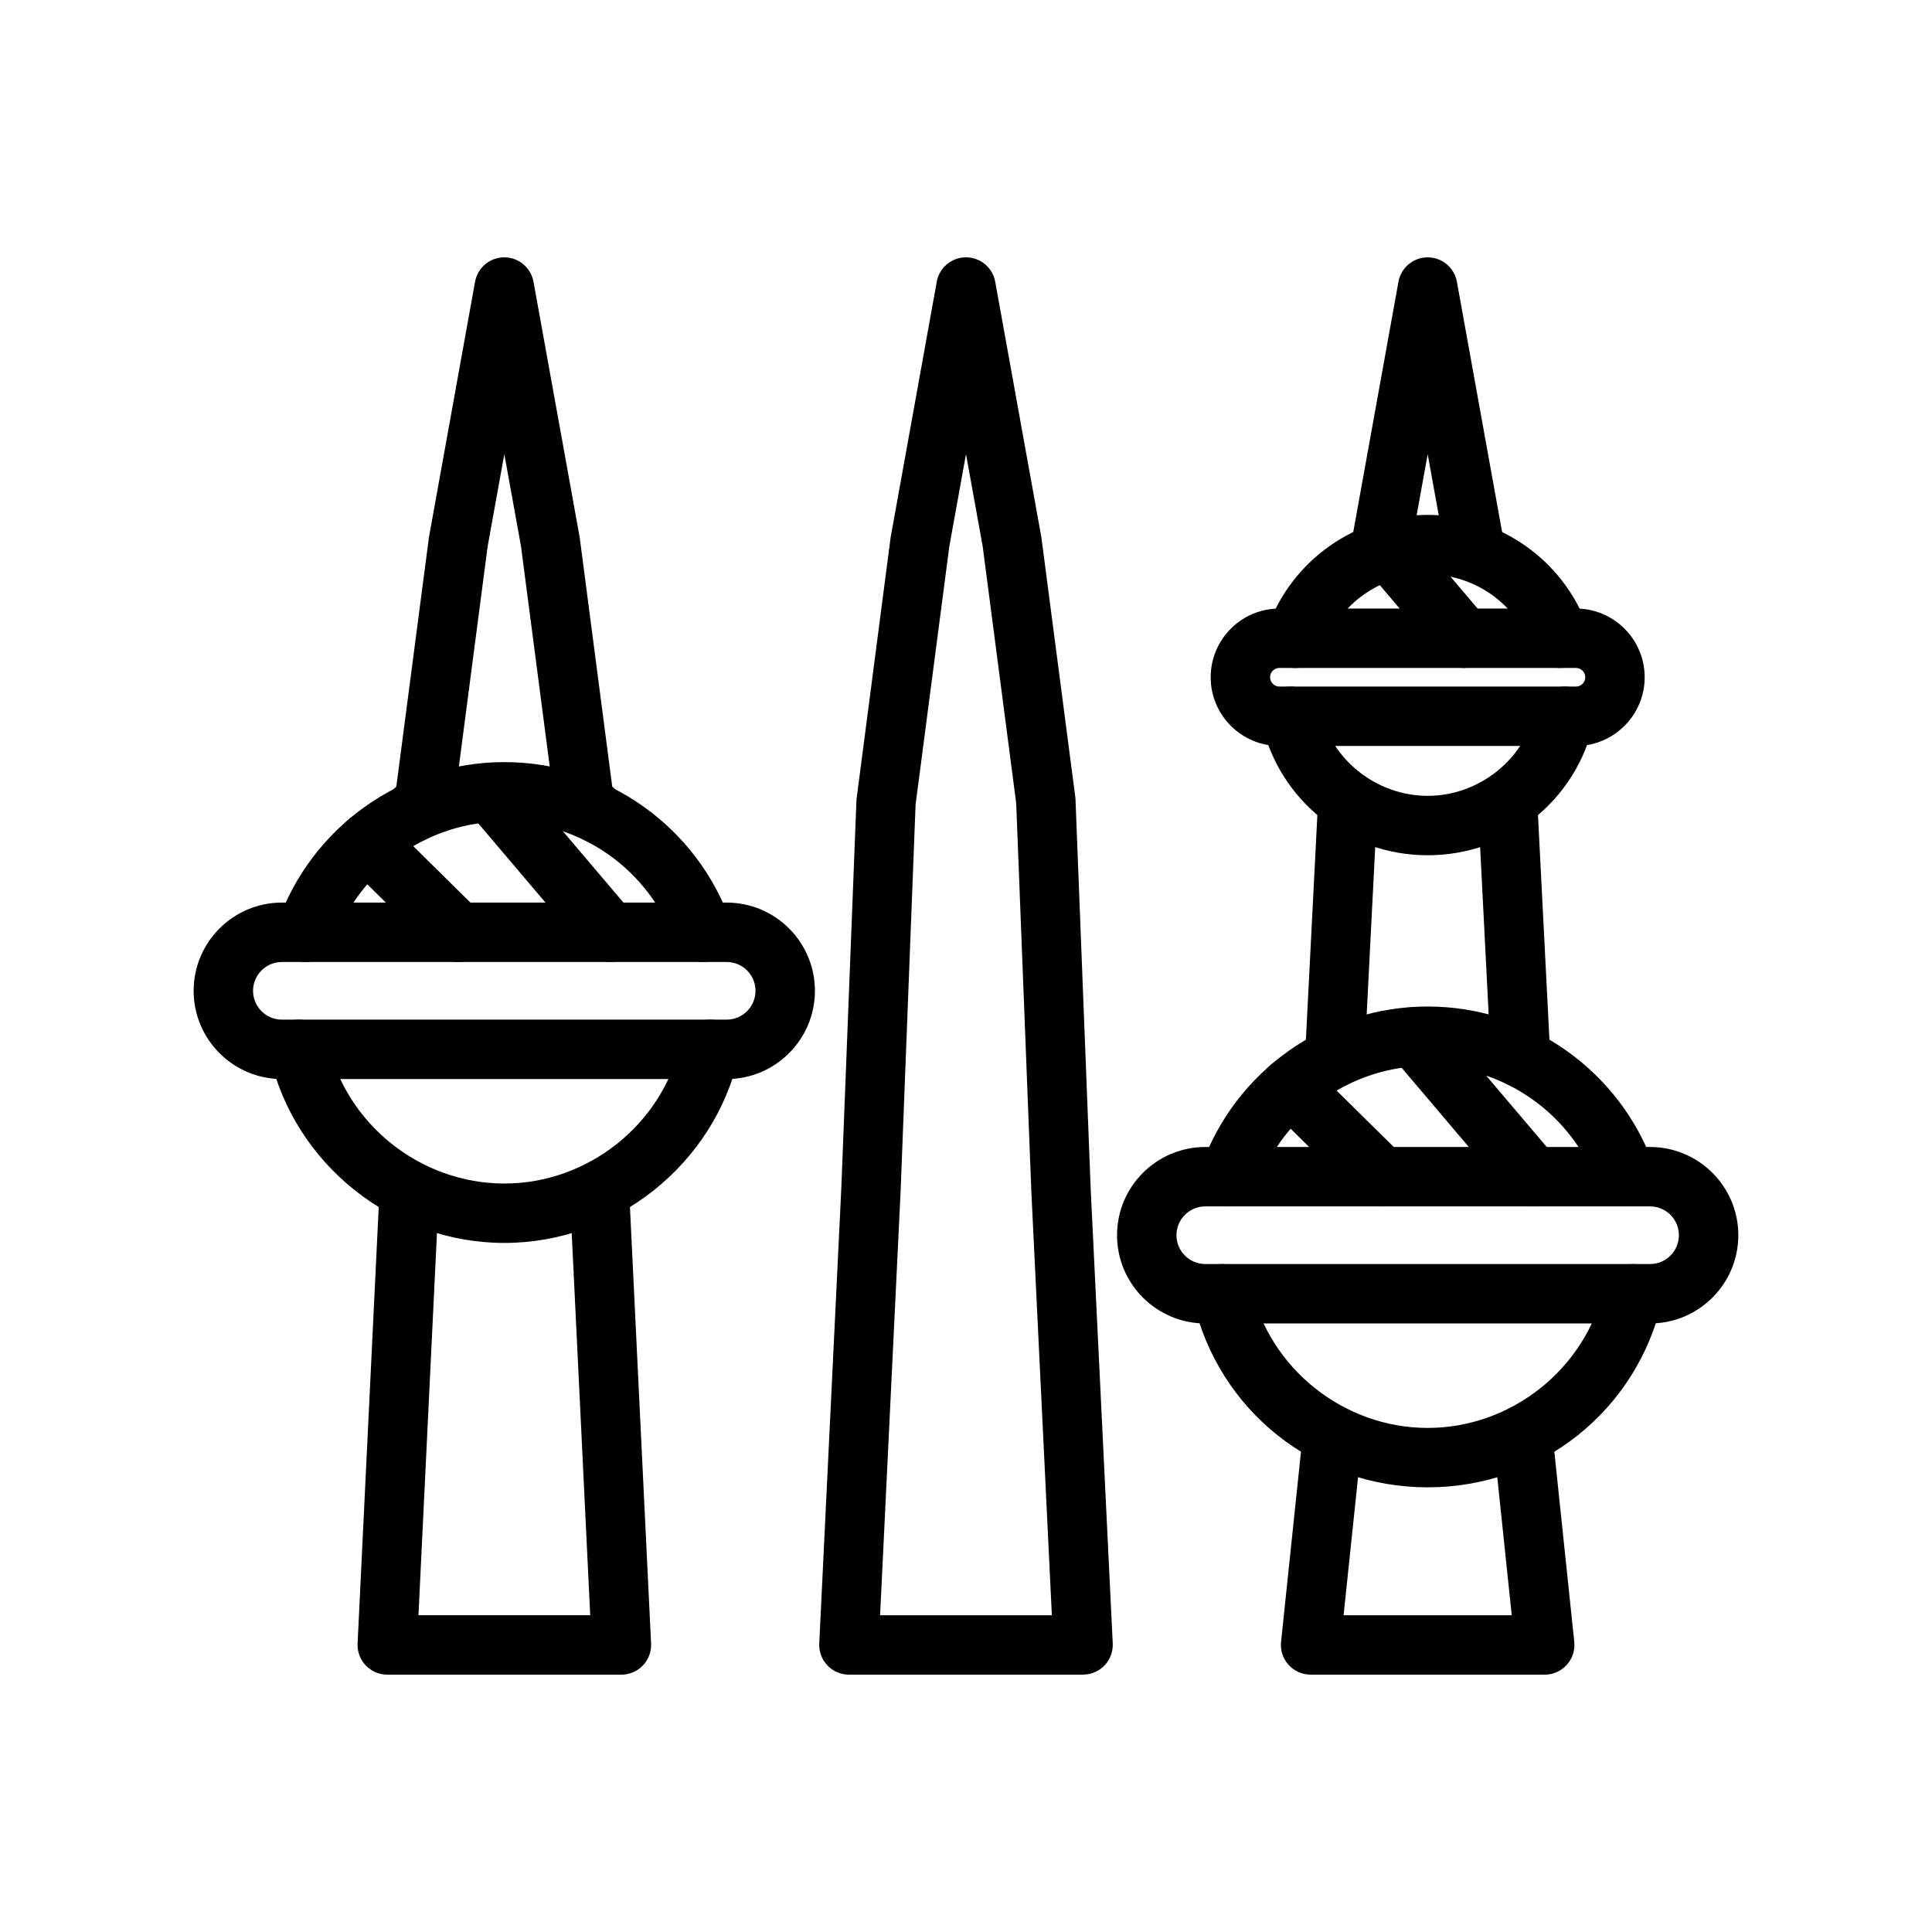 <?xml version="1.0" encoding="UTF-8"?>
<!-- Uploaded to: SVG Find, www.svgrepo.com, Generator: SVG Find Mixer Tools -->
<svg fill="#000000" width="800px" height="800px" version="1.1" viewBox="144 144 512 512" xmlns="http://www.w3.org/2000/svg">
 <g>
  <path d="m553.37 587.8h-62.043c-2.231 0-4.356-0.945-5.852-2.606-1.492-1.652-2.211-3.867-1.98-6.09l5.832-55.656c0.449-4.328 4.406-7.512 8.648-7.004 4.324 0.445 7.465 4.32 7.012 8.648l-4.922 46.965h44.562l-4.922-46.965c-0.453-4.328 2.688-8.203 7.012-8.648 4.234-0.492 8.195 2.676 8.648 7.004l5.832 55.656c0.23 2.223-0.488 4.438-1.98 6.09-1.492 1.66-3.617 2.606-5.848 2.606z"/>
  <path d="m497.72 432.2c-0.137 0-0.273 0-0.406-0.008-4.344-0.223-7.684-3.922-7.461-8.266l3.477-68.125c0.219-4.344 4.062-7.648 8.262-7.465 4.344 0.223 7.684 3.922 7.461 8.266l-3.477 68.125c-0.215 4.203-3.691 7.473-7.856 7.473z"/>
  <path d="m546.97 432.2c-4.164 0-7.641-3.266-7.852-7.473l-3.477-68.125c-0.223-4.344 3.117-8.043 7.461-8.266 4.281-0.277 8.047 3.121 8.262 7.465l3.477 68.125c0.223 4.344-3.117 8.043-7.461 8.266-0.137 0.008-0.277 0.008-0.41 0.008z"/>
  <path d="m534.58 295.67c-3.734 0-7.055-2.668-7.738-6.473l-4.488-24.84-4.422 24.477c-0.77 4.273-4.836 7.133-9.145 6.352-4.277-0.777-7.117-4.867-6.348-9.148l12.164-67.367c0.676-3.742 3.938-6.473 7.746-6.473s7.07 2.731 7.746 6.473l12.234 67.727c0.773 4.273-2.066 8.371-6.348 9.148-0.469 0.086-0.941 0.125-1.402 0.125z"/>
  <path d="m522.35 538.16c-29.973 0-55.531-20.379-62.148-49.555-0.961-4.242 1.695-8.465 5.934-9.426 4.227-0.945 8.457 1.699 9.418 5.934 4.906 21.617 24.586 37.301 46.797 37.301 22.211 0 41.895-15.684 46.797-37.301 0.965-4.234 5.199-6.879 9.418-5.934 4.238 0.969 6.898 5.18 5.934 9.426-6.621 29.172-32.176 49.555-62.148 49.555z"/>
  <path d="m574.96 463.71c-3.246 0-6.289-2.023-7.426-5.266-6.719-19.117-24.875-31.965-45.184-31.965s-38.469 12.848-45.188 31.965c-1.441 4.106-5.918 6.273-10.035 4.82-4.102-1.438-6.258-5.934-4.816-10.031 8.93-25.422 33.055-42.496 60.039-42.496 26.98 0 51.105 17.074 60.035 42.496 1.441 4.098-0.715 8.594-4.816 10.031-0.863 0.309-1.742 0.445-2.609 0.445z"/>
  <path d="m581.29 494.73h-117.88c-12.891 0-23.383-10.492-23.383-23.387 0-12.891 10.488-23.379 23.383-23.379h117.88c12.891 0.004 23.383 10.488 23.383 23.383 0 12.891-10.492 23.383-23.383 23.383zm-117.88-31.02c-4.211 0-7.637 3.422-7.637 7.633s3.426 7.641 7.637 7.641h117.88c4.215 0.004 7.637-3.426 7.637-7.637 0-4.215-3.422-7.637-7.637-7.637z"/>
  <path d="m522.35 370.65c-21.219 0-39.305-14.43-43.992-35.086-0.961-4.242 1.695-8.465 5.934-9.426 4.227-0.93 8.457 1.699 9.418 5.934 3.004 13.23 15.043 22.832 28.641 22.832 13.59 0 25.633-9.602 28.641-22.832 0.965-4.234 5.203-6.863 9.418-5.934 4.238 0.969 6.898 5.18 5.934 9.426-4.688 20.656-22.781 35.086-43.992 35.086z"/>
  <path d="m557.42 321.01c-3.246 0-6.289-2.023-7.426-5.258-4.113-11.699-15.223-19.559-27.648-19.559-12.426 0-23.539 7.856-27.652 19.559-1.441 4.098-5.941 6.281-10.035 4.812-4.102-1.445-6.258-5.934-4.816-10.039 6.324-17.988 23.406-30.074 42.504-30.074s36.176 12.086 42.5 30.074c1.441 4.106-0.715 8.594-4.816 10.039-0.859 0.309-1.742 0.445-2.609 0.445z"/>
  <path d="m561.64 341.69h-78.586c-10.043 0-18.211-8.172-18.211-18.211 0-10.039 8.168-18.211 18.211-18.211h78.586c10.043 0 18.215 8.172 18.215 18.211 0 10.039-8.172 18.211-18.215 18.211zm-78.586-20.68c-1.359 0-2.469 1.105-2.469 2.469 0 1.359 1.105 2.469 2.469 2.469h78.586c1.363 0 2.473-1.105 2.473-2.469 0-1.359-1.105-2.469-2.473-2.469z"/>
  <path d="m510.12 463.71c-2 0-3.996-0.754-5.531-2.269l-24.094-23.785c-3.094-3.059-3.125-8.043-0.07-11.133 3.051-3.098 8.043-3.129 11.133-0.078l24.094 23.785c3.094 3.059 3.125 8.043 0.07 11.133-1.539 1.566-3.57 2.348-5.602 2.348z"/>
  <path d="m550.27 463.72c-2.234 0-4.449-0.945-6.008-2.781l-31.449-37.07c-2.809-3.312-2.402-8.281 0.91-11.094 3.32-2.797 8.289-2.406 11.098 0.914l31.449 37.07c2.809 3.312 2.402 8.281-0.91 11.094-1.48 1.254-3.289 1.867-5.09 1.867z"/>
  <path d="m531.93 321c-2.234 0-4.445-0.945-6.004-2.773l-19.793-23.316c-2.812-3.312-2.41-8.289 0.906-11.102 3.324-2.805 8.289-2.398 11.094 0.906l19.793 23.316c2.812 3.312 2.41 8.289-0.906 11.102-1.48 1.254-3.293 1.867-5.09 1.867z"/>
  <path d="m308.67 587.8h-62.043c-2.152 0-4.211-0.883-5.699-2.445-1.484-1.555-2.269-3.66-2.164-5.812l5.832-120.43c0.207-4.352 3.844-7.797 8.246-7.481 4.344 0.215 7.691 3.906 7.484 8.25l-5.43 112.17h45.516l-5.43-112.17c-0.207-4.344 3.141-8.035 7.484-8.25 4.289-0.324 8.035 3.129 8.246 7.481l5.832 120.43c0.105 2.152-0.68 4.258-2.164 5.812-1.5 1.562-3.559 2.445-5.711 2.445z"/>
  <path d="m302.28 367.42c-1.969 0-3.938-0.73-5.465-2.207l-3.477-3.352c-1.285-1.238-2.109-2.875-2.34-4.652l-8.922-68.395-4.426-24.469-4.426 24.492-8.934 68.379c-0.23 1.77-1.059 3.406-2.34 4.644l-3.477 3.352c-3.129 3.019-8.105 2.93-11.133-0.199-3.016-3.129-2.93-8.109 0.199-11.133l1.492-1.438 8.637-66.027 12.223-67.742c0.676-3.742 3.938-6.473 7.746-6.473 3.805 0 7.07 2.723 7.746 6.473l12.238 67.727 8.625 66.043 1.492 1.438c3.129 3.019 3.219 8.004 0.199 11.133-1.539 1.602-3.598 2.406-5.66 2.406z"/>
  <path d="m277.65 473.39c-29.492 0-55.629-20.84-62.148-49.562-0.965-4.242 1.695-8.457 5.934-9.426 4.234-0.953 8.453 1.699 9.418 5.934 4.91 21.617 24.59 37.309 46.797 37.309 22.215 0 41.895-15.691 46.797-37.309 0.957-4.234 5.203-6.887 9.418-5.934 4.238 0.961 6.894 5.18 5.934 9.426-6.516 28.715-32.652 49.562-62.148 49.562z"/>
  <path d="m330.26 398.94c-3.246 0-6.289-2.023-7.426-5.266-6.719-19.117-24.875-31.965-45.188-31.965-20.305 0-38.465 12.848-45.184 31.965-1.441 4.106-5.926 6.289-10.035 4.82-4.102-1.438-6.258-5.934-4.816-10.031 8.93-25.422 33.055-42.496 60.035-42.496 26.984 0 51.109 17.074 60.039 42.496 1.441 4.098-0.715 8.594-4.816 10.031-0.863 0.309-1.746 0.445-2.609 0.445z"/>
  <path d="m336.59 429.96h-117.89c-12.891 0-23.383-10.492-23.383-23.387 0-12.891 10.488-23.379 23.383-23.379h117.88c12.891 0 23.383 10.484 23.383 23.379 0 12.895-10.488 23.387-23.379 23.387zm-117.89-31.02c-4.211 0-7.637 3.422-7.637 7.633 0 4.211 3.426 7.641 7.637 7.641h117.88c4.211 0 7.637-3.43 7.637-7.641 0-4.211-3.426-7.633-7.637-7.633z"/>
  <path d="m431.02 587.8h-62.047c-2.152 0-4.211-0.883-5.699-2.445-1.484-1.562-2.269-3.66-2.164-5.812l5.836-120.43 4.031-103.23 9.051-69.473 12.223-67.742c0.676-3.742 3.938-6.473 7.746-6.473s7.07 2.731 7.746 6.473l12.234 67.727 8.984 68.781c0.031 0.23 0.051 0.469 0.059 0.707l4.031 103.3 5.836 120.35c0.105 2.152-0.68 4.25-2.164 5.812-1.492 1.562-3.551 2.445-5.703 2.445zm-53.785-15.742h45.52l-5.434-112.17-4.019-103.03-8.879-68.047-4.426-24.461-4.422 24.484-8.934 68.379-3.973 102.59z"/>
  <path d="m265.43 398.94c-2 0-3.996-0.754-5.531-2.269l-24.098-23.785c-3.094-3.059-3.125-8.043-0.074-11.133 3.059-3.098 8.047-3.129 11.137-0.078l24.098 23.785c3.094 3.059 3.125 8.043 0.074 11.133-1.543 1.562-3.578 2.348-5.606 2.348z"/>
  <path d="m305.58 398.95c-2.234 0-4.445-0.945-6.008-2.773l-31.449-37.062c-2.809-3.32-2.406-8.289 0.91-11.102 3.324-2.805 8.285-2.391 11.098 0.906l31.449 37.062c2.809 3.32 2.406 8.289-0.91 11.102-1.48 1.254-3.293 1.867-5.09 1.867z"/>
 </g>
</svg>